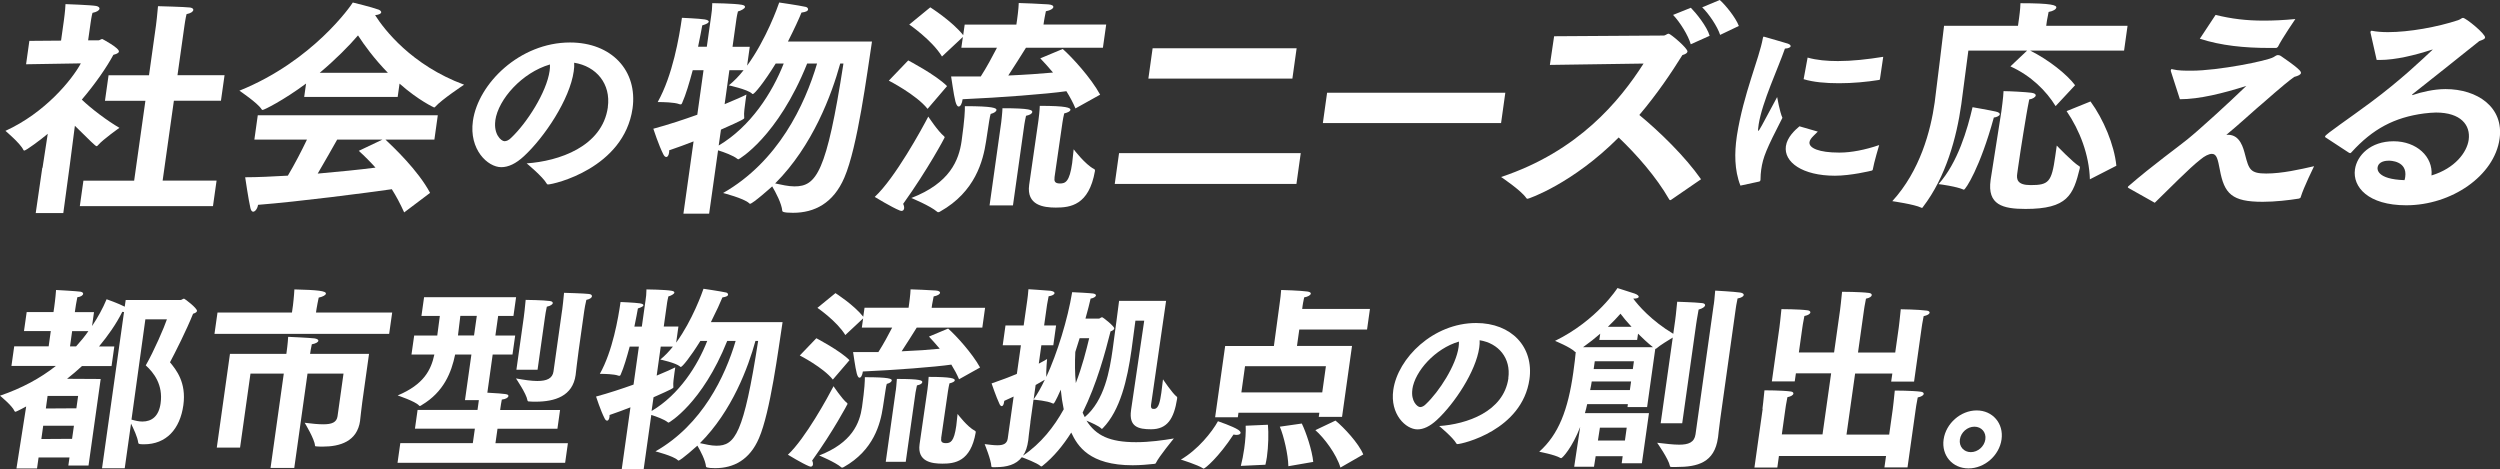 <svg width="693" height="130" viewBox="0 0 693 130" fill="none" xmlns="http://www.w3.org/2000/svg">
<rect x="0" y="0" width="693" height="130" fill="#333333" stroke="none"/>
<path d="M11.791 46.517L13.235 37.092C11.435 38.624 7.229 41.742 6.73 41.742C6.605 41.742 6.551 41.671 6.444 41.493C5.66 39.782 1.508 36.273 1.508 36.273C12.522 31.249 19.918 22.145 22.413 17.567L7.229 17.816L8.138 11.331L16.924 11.26L17.708 5.666C17.708 5.666 18.1 2.869 18.154 1.141C18.154 1.141 25.371 1.39 26.672 1.657C27.296 1.782 27.635 2.103 27.581 2.423C27.51 2.869 26.886 3.314 25.639 3.564C25.389 4.383 25.14 6.165 25.14 6.165L24.427 11.189H27.296C27.617 11.189 27.991 10.815 28.366 10.815C28.366 10.815 33.106 13.291 32.964 14.306C32.892 14.752 32.161 15.001 31.431 15.197C29.613 18.564 26.583 23.018 22.68 27.614C25.318 30.162 29.809 33.529 33.106 35.435C33.106 35.435 28.508 38.678 27.207 40.21C27.047 40.406 26.904 40.531 26.779 40.531C26.459 40.531 24.908 38.945 20.756 34.865L19.348 45.751L17.548 59.059H9.902L11.72 46.517H11.791ZM23.126 50.08H37.187L40.306 27.935H29.096L30.094 20.862H41.304L43.247 6.984C43.247 6.984 43.692 3.35 43.799 1.711C43.799 1.711 51.409 1.907 52.728 2.085C53.352 2.21 53.637 2.459 53.584 2.78C53.512 3.225 52.942 3.67 51.712 3.92C51.427 5.007 51.142 7.038 51.142 7.038L49.199 20.845H62.245L61.247 27.917H48.201L45.082 50.062H60.035L59.037 57.135H22.128L23.126 50.062V50.08Z" fill="white"/>
<path d="M84.841 23.161C78.585 27.811 73.185 30.483 72.793 30.483C72.668 30.483 72.615 30.412 72.508 30.287C71.474 28.577 66.359 25.138 66.359 25.138C86.73 16.925 97.37 1.461 97.797 0.695C97.797 0.695 103.037 1.96 104.962 2.673C105.443 2.869 105.71 3.189 105.675 3.439C105.621 3.76 105.14 4.08 103.981 4.205C106.477 8.142 114.069 18.083 128.647 23.481C128.647 23.481 122.392 27.615 120.663 29.592C120.574 29.717 120.449 29.788 120.324 29.788C120.324 29.788 116.065 27.882 110.754 23.178L110.237 26.866H84.324L84.841 23.178V23.161ZM71.439 31.944H121.358L120.413 38.696H106.851C108.989 40.727 115.851 47.158 119.219 53.465L112.037 58.881C110.968 56.529 109.863 54.427 108.615 52.45C101.932 53.411 82.916 55.888 71.528 56.779C71.385 57.794 70.744 58.685 70.173 58.685C69.853 58.685 69.585 58.364 69.425 57.723C68.908 55.567 67.963 49.136 67.963 49.136C71.332 49.136 75.431 48.94 79.797 48.69C81.722 45.448 83.629 41.76 85.09 38.696H70.512L71.456 31.944H71.439ZM106.013 38.696H93.466C92.201 40.923 90.062 44.735 88.067 48.12C93.93 47.604 99.686 47.033 104.088 46.463C102.663 44.878 101.148 43.346 99.455 41.814L106.013 38.696ZM107.528 20.186C103.696 16.248 100.916 12.418 99.241 9.817C96.728 12.739 93.092 16.426 88.619 20.186H107.528Z" fill="white"/>
<path d="M168.483 29.718C169.392 23.251 165.293 18.369 159.162 17.389C159.215 18.155 159.162 18.921 159.037 19.776C157.95 27.509 150.964 38.002 145.243 43.293C142.997 45.377 140.912 46.34 138.952 46.34C135.191 46.34 129.97 41.458 131.092 33.512C132.554 23.179 144.067 11.777 158.004 11.777C169.517 11.777 176.806 19.563 175.344 30.056C172.956 46.66 153.459 51.132 151.908 51.132C151.748 51.132 151.659 51.078 151.57 50.936C150.465 48.958 145.992 45.288 145.992 45.288C154.813 44.683 166.95 40.71 168.501 29.718H168.483ZM137.312 33.388C136.778 37.2 138.916 39.142 139.843 39.142C140.413 39.142 141.073 38.839 141.661 38.233C146.045 34.118 151.516 25.567 152.354 19.652C152.443 19.046 152.479 18.422 152.443 17.87C144.726 20.115 138.132 27.491 137.294 33.388H137.312Z" fill="white"/>
<path d="M192.258 39.195C190.173 40.014 187.892 40.852 185.486 41.671C185.521 41.92 185.486 42.116 185.468 42.312C185.361 43.078 185.04 43.524 184.719 43.524C184.399 43.524 184.113 43.275 183.864 42.758C182.616 40.335 181.102 35.685 181.102 35.685C185.343 34.545 189.549 33.137 193.292 31.801L195.02 19.455H192.026C191.1 22.893 190.119 26.261 189.086 28.559C188.979 28.808 188.908 28.933 188.658 28.933C188.533 28.933 188.409 28.933 188.284 28.862C186.947 28.345 183.721 28.292 182.634 28.292H182.313C186.484 20.845 188.284 10.227 189.032 4.935C189.032 4.935 193.719 5.131 195.341 5.381C196.019 5.506 196.5 5.701 196.464 6.022C196.411 6.343 195.929 6.664 194.664 7.038C194.45 8.124 194.076 10.351 193.506 12.952H195.929L197.141 4.365C197.32 3.1 197.391 2.584 197.444 0.873C197.444 0.873 203.486 0.945 205.589 1.319C206.337 1.444 206.551 1.693 206.516 1.96C206.444 2.406 205.357 2.976 204.555 3.172C204.377 3.991 204.252 4.383 204.163 5.078L203.058 12.97H207.834L207.104 18.19C212.397 10.939 215.658 1.711 215.997 0.695C215.997 0.695 221.308 1.461 223.34 1.907C223.714 1.978 224.052 2.281 223.999 2.673C223.945 2.994 223.536 3.314 222.163 3.492C221.575 5.024 220.185 8.018 218.421 11.509H241.714C240.342 20.364 237.74 40.727 234.051 49.243C231.021 56.315 225.799 58.988 219.829 58.988C216.959 58.988 216.888 58.614 216.852 58.471C216.692 56.44 215.035 53.322 214.054 51.666C213.983 51.737 208.672 56.494 207.906 56.494C207.834 56.494 207.728 56.422 207.621 56.298C206.159 54.961 200.438 53.501 200.438 53.501C215.73 44.789 223.108 29.058 226.494 17.602H223.749C215.605 37.965 204.805 44.147 204.733 44.147C204.609 44.147 204.484 44.147 204.377 44.023C203.29 43.132 200.688 42.17 199.048 41.671L196.571 59.237H189.442L192.258 39.195ZM199.226 40.335C208.12 35.062 214.072 25.691 217.244 17.62H215.017C211.72 22.965 209.118 26.082 208.672 26.082C208.601 26.082 208.494 26.011 208.387 25.887C207.086 24.746 202.025 23.66 202.025 23.66C203.45 22.519 204.876 21.058 206.124 19.455H202.185L200.866 28.88C203.771 27.668 205.945 26.724 206.908 26.207C206.908 26.207 206.801 26.973 206.658 27.918C206.444 29.45 206.159 31.481 206.284 32.371C206.32 32.567 206.302 32.692 206.284 32.745C206.266 32.941 206.23 33.12 199.85 35.934L199.226 40.317V40.335ZM232.91 17.62C230.557 26.154 225.318 40.406 214.874 50.846C216.674 51.22 218.51 51.666 220.239 51.666C226.28 51.666 229.114 47.907 233.801 17.62H232.91Z" fill="white"/>
<path d="M261.706 37.803C261.831 37.874 261.867 37.999 261.849 38.124C261.849 38.195 257.233 46.907 250.354 56.51C250.603 57.026 250.657 57.471 250.621 57.774C250.568 58.148 250.336 58.469 249.89 58.469C249.766 58.469 249.587 58.398 249.391 58.344C247.164 57.454 242.477 54.585 242.477 54.585C248.108 49.365 255.576 35.683 257.322 32.316C257.322 32.316 259.996 36.396 261.706 37.785V37.803ZM251.744 16.745C251.744 16.745 259.336 20.682 262.526 23.871L257.126 30.178C253.99 26.241 246.38 22.357 246.38 22.357L251.744 16.763V16.745ZM257.893 2.047C257.893 2.047 263.916 5.86 267 9.744L267.409 6.822H281.738L281.934 5.486C281.934 5.486 282.362 2.493 282.398 0.836C283.093 0.836 288.974 1.085 290.56 1.21C291.576 1.281 292.039 1.584 291.986 1.976C291.915 2.422 291.22 2.867 289.919 3.116C289.74 3.882 289.42 5.717 289.42 5.717L289.259 6.804H306.636L305.727 13.236H284.394C283.075 15.338 281.204 18.331 279.493 20.932C284.162 20.736 288.6 20.415 291.897 20.112C290.578 18.58 289.384 17.191 288.368 16.175L294.588 13.574C297.19 15.872 302.43 21.591 304.96 26.241L298.117 30.053C297.457 28.468 296.584 26.864 295.604 25.279C290.346 26.045 277.14 27.06 266.839 27.506C266.661 28.771 266.233 29.537 265.734 29.537C265.413 29.537 265.093 29.091 264.843 28.129C264.344 26.276 263.738 21.502 263.649 21.199H271.865C273.505 18.651 275.037 15.783 276.356 13.236H266.483L266.91 10.242L261.118 15.659C258.374 11.133 252.047 6.804 252.047 6.804L257.875 2.03L257.893 2.047ZM276.231 30.499C276.178 30.873 275.661 31.318 274.61 31.586C274.485 32.031 274.342 32.601 274.2 33.563C274.11 34.204 273.487 38.213 273.344 39.157C272.524 44.573 270.35 53.16 260.619 58.63C260.405 58.754 260.281 58.825 260.085 58.825C260.013 58.825 259.889 58.825 259.782 58.701C257.857 57.044 252.617 54.888 252.617 54.888C263.328 50.755 265.805 44.395 266.554 39.104C267.409 32.993 267.481 30.695 267.463 29.43C275.287 29.43 276.303 29.947 276.231 30.517V30.499ZM277.55 33.812C277.55 33.812 277.853 31.211 277.889 30C285.713 30 286.229 30.517 286.14 31.087C286.087 31.461 285.588 31.853 284.412 32.102C284.269 32.619 283.966 34.4 283.966 34.4L280.794 56.937H274.307L277.55 33.83V33.812ZM292.325 49.205C292.2 50.096 292.289 50.862 293.804 50.862C295.319 50.862 296.477 50.417 297.208 45.197C297.404 43.789 297.475 42.4 297.618 41.384C297.618 41.384 300.843 45.642 303.285 46.853C303.517 46.978 303.552 47.174 303.517 47.424C301.859 56.901 296.691 57.543 292.681 57.543C289.241 57.543 284.501 56.901 285.285 51.236C285.463 49.971 287.851 33.421 287.851 33.421C287.958 32.726 288.208 30.427 288.225 29.341C295.604 29.341 296.816 29.858 296.727 30.481C296.673 30.802 296.121 31.176 294.998 31.443C294.873 31.817 294.588 33.421 294.517 33.919L292.307 49.187L292.325 49.205Z" fill="white"/>
<path d="M310.202 42.454H360.567L359.373 50.987H309.008L310.202 42.454ZM319.505 13.379H359.426L358.25 21.788H318.329L319.505 13.379Z" fill="white"/>
<path d="M367.872 25.707H417.274L416.098 34.116H366.695L367.872 25.707Z" fill="white"/>
<path d="M430.805 10.048L461.138 9.852C461.708 9.852 462.1 9.335 462.546 9.335C463.062 9.335 467.892 13.415 467.767 14.306C467.714 14.68 467.286 15.001 466.359 15.268C463.312 20.167 459.373 26.029 454.419 31.872C460.068 36.522 467.126 43.399 471.528 49.688L463.205 55.406C463.062 55.478 463.009 55.478 462.938 55.478C462.866 55.478 462.813 55.406 462.706 55.282C459.124 49.046 453.688 42.864 448.698 38.107C435.884 50.97 423.712 55.103 423.462 55.103C423.266 55.103 423.159 55.032 423.052 54.854C421.626 52.752 416.102 49.064 416.102 49.064C437.541 41.938 449.001 27.935 455.595 17.62L429.628 17.994L430.805 10.03V10.048ZM468.712 2.156C470.209 3.688 473.15 7.304 473.916 9.923L468.676 12.275C467.999 9.799 465.611 6.039 463.775 4.133L468.694 2.156H468.712ZM476.714 0C478.14 1.211 481.134 4.828 482.007 7.197L476.821 9.674C476.072 7.322 473.649 3.759 471.849 2.031L476.714 0Z" fill="white"/>
<path d="M482.448 51.453C480.737 47.123 480.808 42.242 481.414 38.02C481.432 37.859 481.468 37.663 481.486 37.503C483.321 25.905 487.652 16.267 488.668 10.566C488.704 10.317 488.775 10.156 488.935 10.156C489.096 10.156 495.547 12.098 495.601 12.098C496.135 12.294 496.403 12.561 496.367 12.811C496.331 13.114 495.815 13.416 494.781 13.47C492.963 18.761 488.49 28.239 487.51 34.439C487.349 35.561 487.26 36.274 487.403 36.274C487.616 36.274 488.098 35.365 492.624 26.903C492.624 26.903 493.337 31.018 494.086 32.657C489.613 41.405 488.704 43.543 488.205 47.017C488.098 47.836 488.009 48.745 488.009 49.814C488.009 49.867 488.009 49.92 488.009 49.92C487.973 50.117 487.848 50.277 487.634 50.33L482.43 51.453H482.448ZM503.888 36.488C503.175 37.2 502.23 38.073 501.963 38.519C501.767 38.822 501.625 39.071 501.589 39.392C501.357 41.066 504.316 42.295 509.716 42.295H510.019C513.155 42.295 517.076 41.529 520.908 40.211C520.908 40.211 519.446 45.093 519.126 47.034C519.126 47.141 519.001 47.23 518.876 47.284C518.502 47.391 513.013 48.709 508.646 48.709C499.646 48.709 494.424 44.95 495.048 40.514C495.405 38.02 497.579 36.042 498.809 35.009L503.906 36.488H503.888ZM501.072 15.964C503.603 16.677 506.436 16.926 509.466 16.926C513.369 16.926 517.611 16.463 522.031 15.75L521.122 21.915C521.104 22.075 521.033 22.164 520.872 22.164C517.45 22.716 513.547 23.073 509.787 23.073C506.027 23.073 502.676 22.77 499.967 21.95L501.072 15.946V15.964Z" fill="white"/>
<path d="M559.389 7.126L559.692 4.97C559.692 4.97 560.048 2.494 560.066 0.891C568.852 0.891 570.1 1.461 570.011 2.102C569.939 2.547 569.244 3.064 567.872 3.314C567.676 4.276 567.409 5.736 567.409 5.736L567.213 7.144H589.757L588.795 14.021H562.757C567.872 16.568 572.916 20.577 575.215 23.623L569.815 29.413C567.23 25.209 563.042 21.004 557.286 18.403L561.919 14.021H545.63C545.63 14.021 544.026 26.296 543.67 28.915C542.387 38.018 539.446 49.028 533.048 57.366C532.959 57.562 532.888 57.615 532.763 57.615C532.691 57.615 532.638 57.615 532.513 57.544C530.731 56.653 524.547 55.763 524.547 55.763C532.228 47.354 535.169 36.344 536.292 28.398C536.701 25.476 538.894 7.144 538.894 7.144H559.389V7.126ZM546.789 29.716C546.789 29.716 551.886 30.607 553.24 30.928C554.113 31.124 554.381 31.444 554.345 31.694C554.274 32.139 553.401 32.513 552.688 32.584C548.874 46.516 544.846 52.574 544.4 52.574C544.329 52.574 544.276 52.574 544.151 52.502C542.226 51.683 537.985 51.095 537.361 51.041C542.725 45.055 545.363 35.827 546.789 29.716ZM554.791 30.803C554.791 30.803 555.343 26.866 555.379 25.262C557.036 25.262 561.581 25.512 563.078 25.708C564.022 25.832 564.361 26.153 564.308 26.474C564.236 26.919 563.47 27.436 562.508 27.561C562.312 28.523 561.83 30.999 561.723 31.765C561.723 31.765 560.244 40.477 559.407 46.463C559.317 47.033 559.246 47.603 559.175 48.12C558.943 49.705 559.175 51.309 562.864 51.309C567.89 51.309 568.71 50.489 569.708 43.345C569.832 42.454 569.975 41.439 570.135 40.352C570.135 40.352 574.573 45.002 576.284 46.017C576.516 46.142 576.569 46.213 576.533 46.463C576.533 46.534 576.516 46.587 576.516 46.659C574.716 54.034 573.147 57.918 561.492 57.918C555.129 57.918 550.834 56.778 551.797 49.901C551.814 49.776 551.832 49.652 551.85 49.527L554.791 30.821V30.803ZM579.492 28.131C583.074 33.03 586.086 40.156 586.656 45.946L579.314 49.705C579.118 42.9 576.516 36.148 572.862 30.803L579.474 28.131H579.492Z" fill="white"/>
<path d="M601.825 19.917C601.719 19.721 601.736 19.597 601.754 19.472C601.772 19.276 601.861 19.151 602.057 19.151C602.128 19.151 602.235 19.223 602.307 19.223C603.839 19.597 605.568 19.597 607.475 19.597C614.853 19.597 628.558 16.853 630.216 15.838C630.768 15.517 631.053 15.268 631.446 15.268C631.695 15.268 632.016 15.339 632.354 15.588C632.818 15.962 635.901 17.94 637.309 19.347C637.648 19.668 637.861 19.989 637.826 20.238C637.755 20.683 637.149 21.004 635.954 21.325C632.764 23.623 628.523 27.56 625.564 30.037C622.873 32.388 620.396 34.687 617.152 37.359H617.598C620.966 37.359 621.857 41.047 622.356 42.953C623.39 46.961 623.8 48.102 628.184 48.102C632.568 48.102 637.576 46.961 641.461 46.071C641.461 46.071 638.521 52.057 637.772 54.604C637.737 54.854 637.523 54.978 637.256 55.05C634.511 55.495 630.644 55.94 627.204 55.94C618.667 55.94 616.564 53.714 615.335 47.033C614.782 44.164 614.479 42.65 613.142 42.65C612.251 42.65 611.075 43.291 610.006 44.182C606.798 46.658 601.202 52.449 597.299 56.208C597.299 56.208 591.578 53.019 590.045 52.128C589.867 52.003 589.814 51.932 589.831 51.879C589.849 51.754 589.92 51.682 590.063 51.558C596.657 45.839 604.178 40.423 606.334 38.642C609.792 35.844 617.741 28.594 622.677 23.819C616.279 25.85 609.685 27.507 604.267 27.507L601.825 19.935V19.917ZM614.158 4.133C618.596 5.22 622.659 5.718 627.489 5.718C630.162 5.718 632.978 5.594 636.275 5.273C636.275 5.273 632.604 10.618 631.446 12.969C631.285 13.165 631.089 13.29 630.893 13.29H628.986C622.178 13.29 615.709 12.649 609.792 10.742L614.158 4.133Z" fill="white"/>
<path d="M644.646 38.126C644.539 38.001 644.486 37.876 644.503 37.805C644.592 37.235 651.187 32.834 657.157 28.381C665.48 22.216 671.646 16.284 674.213 13.879C674.284 13.807 674.355 13.807 674.355 13.754H674.284C674.284 13.754 674.088 13.754 673.963 13.825C669.436 15.286 664.09 16.622 659.634 16.622H658.814L657.086 8.979C657.086 8.979 657.103 8.855 657.121 8.783C657.157 8.587 657.228 8.534 657.353 8.534H657.478C658.707 8.783 660.222 8.908 661.951 8.908C667.814 8.908 675.638 7.501 681.395 5.594C682.125 5.345 682.375 4.953 682.749 4.953C683.516 4.953 689.005 9.407 688.862 10.422C688.791 10.868 688.131 11.064 687.258 11.384C681.805 15.767 673.927 22.02 668.848 26.029C668.706 26.154 668.634 26.225 668.616 26.278C668.616 26.35 668.67 26.35 668.741 26.35C668.813 26.35 668.937 26.35 669.009 26.278C671.022 25.584 674.64 24.693 677.884 24.693C686.741 24.693 694.102 29.717 692.89 38.446C691.446 48.761 679.541 56.903 666.995 56.903C656.426 56.903 652.113 51.808 652.791 46.98C653.343 43.043 657.139 39.159 663.502 39.159C669.864 39.159 674.48 43.417 674.016 48.637C680.539 46.659 683.836 42.205 684.318 38.767C684.888 34.687 682.143 31.195 675.264 31.195C674.248 31.195 673.143 31.32 671.985 31.445C663.68 32.532 657.692 35.774 651.899 42.134C651.739 42.33 651.597 42.455 651.472 42.455C651.347 42.455 651.294 42.384 651.115 42.33L644.699 38.126H644.646ZM666.727 49.064C667.369 44.539 662.468 44.539 662.201 44.539C661.434 44.539 659.313 44.664 659.064 46.446C659.01 46.82 658.743 49.688 666.531 49.937C666.638 49.617 666.692 49.296 666.727 49.047V49.064Z" fill="white"/>
<path d="M7.236 112.682C7.236 112.682 4.58 114.143 4.259 114.143C4.153 114.143 4.099 114.09 4.01 113.929C3.404 112.469 0 109.689 0 109.689C6.042 107.623 11.156 104.861 15.487 101.441H3.172L3.939 96.007H13.491L14.079 91.767H6.648L7.396 86.511H14.828L15.042 85.05C15.042 85.05 15.38 82.663 15.541 80.383C15.541 80.383 21.458 80.704 22.366 80.864C22.848 80.971 23.079 81.184 23.044 81.47C22.99 81.844 22.438 82.289 21.44 82.396C21.137 83.75 20.905 85.442 20.905 85.442L20.745 86.529H26.056L25.521 90.377C27.107 87.99 28.48 85.549 29.549 82.948C29.549 82.948 32.81 84.088 34.575 85.015L34.842 83.162H50.044C50.365 83.162 50.703 82.788 51.024 82.788C51.185 82.788 54.713 85.442 54.606 86.209C54.571 86.476 54.25 86.743 53.519 86.975C51.684 91.535 48.672 97.504 47.121 100.425C48.832 102.492 51.701 106.019 50.828 112.308C49.901 118.936 46.105 123.158 39.903 123.158C38.495 123.158 38.353 123.051 38.299 122.623C38.121 121.163 37.034 118.882 36.321 117.421L34.575 129.803H28.283L34.379 86.493C34.218 86.493 34.058 86.44 33.897 86.44C32.222 89.807 29.923 93.067 27.446 96.043H31.687L30.921 101.476H22.723C21.422 102.67 20.05 103.864 18.588 105.004L27.909 105.057L24.541 129.037H18.945L19.265 126.81H10.693L10.265 129.857H4.562L7.254 112.7L7.236 112.682ZM19.978 121.644L20.495 118.009H11.976L11.46 121.697L19.996 121.644H19.978ZM21.172 113.181L21.654 109.761H13.188L12.707 113.235L21.19 113.181H21.172ZM21.083 96.025C22.313 94.671 23.489 93.263 24.505 91.785H19.996L19.408 96.025H21.083ZM36.464 116.317C37.551 116.637 38.567 116.851 39.476 116.851C42.078 116.851 44.02 115.39 44.519 111.809C45.25 106.661 42.63 103.294 40.402 101.28C42.612 97.486 45.606 90.538 46.266 88.525H40.295L36.446 116.317H36.464Z" fill="white"/>
<path d="M60.309 86.636H80.929L81.214 84.623C81.214 84.623 81.517 82.076 81.606 80.223C88.146 80.383 90.445 80.65 90.338 81.416C90.285 81.79 89.572 82.236 88.343 82.503C88.146 83.536 87.844 84.837 87.737 85.656L87.594 86.636H108.713L107.875 92.551H59.453L60.291 86.636H60.309ZM63.695 98.092H79.378L79.467 97.433C79.467 97.433 79.788 95.206 79.877 93.371C80.144 93.371 85.812 93.638 87.148 93.798C87.897 93.905 88.289 94.172 88.253 94.457C88.2 94.831 87.612 95.223 86.436 95.437C86.186 96.47 86.008 97.771 86.008 97.771L85.954 98.092H102.297L100.426 111.435C100.212 112.896 99.927 115.729 99.82 116.531C99.82 116.531 99.82 116.566 99.82 116.638C99.018 122.392 94.206 123.799 89.483 123.799C88.895 123.799 88.343 123.799 87.808 123.746C87.54 123.746 87.327 123.746 87.309 123.479C87.22 121.751 84.457 117.19 84.457 117.19C86.543 117.457 88.253 117.617 89.608 117.617C91.996 117.617 93.315 117.083 93.564 115.391L95.222 103.561H85.242L81.57 129.714H74.994L78.665 103.561H69.433L66.546 124.067H60.095L63.748 98.074L63.695 98.092Z" fill="white"/>
<path d="M110.979 122.839H131.065L131.635 118.83H115.025L115.756 113.628H132.366L132.74 110.92H128.891L130.673 98.271H126.164C125.148 103.206 123.027 108.64 116.914 112.274C116.682 112.434 116.558 112.541 116.38 112.541C116.273 112.541 116.219 112.488 116.13 112.381C115.096 111.241 110.231 109.619 110.231 109.619C117.502 106.573 119.481 102.564 120.407 98.271H114.063L114.811 93.015H121.209C121.423 91.554 121.655 89.434 121.922 87.582H116.825L117.556 82.379H143.059L142.328 87.582H138.087L137.32 93.015H142.809L142.061 98.271H136.572L135.093 108.853C140.582 109.174 141.009 109.227 140.92 109.833C140.867 110.207 140.207 110.653 139.102 110.76C138.96 111.419 138.746 112.88 138.746 112.88L138.639 113.646H155.249L154.518 118.848H137.908L137.338 122.856H157.423L156.657 128.29H110.195L110.962 122.856L110.979 122.839ZM131.403 92.998L132.17 87.564H127.607C127.393 89.417 127.108 91.465 126.948 92.998H131.403ZM155.837 85.942C155.944 85.123 156.212 82.843 156.354 81.168C156.354 81.168 162.146 81.328 163.251 81.489C163.839 81.542 164.124 81.809 164.089 82.148C164.035 82.522 163.554 82.914 162.538 83.128C162.307 83.947 162.021 85.675 161.95 86.174L160.4 97.184C160.025 99.785 159.687 103.045 159.58 103.812C159.58 103.865 159.58 103.918 159.562 103.972C158.742 109.78 153.859 111.347 148.477 111.347C147.942 111.347 147.39 111.347 146.855 111.294C146.481 111.294 146.249 111.294 146.196 110.92C145.946 109.192 143.023 104.898 143.023 104.898C145.358 105.326 147.372 105.611 148.94 105.611C151.596 105.611 153.164 104.898 153.431 102.956L155.819 85.978L155.837 85.942ZM145.198 87.902C145.198 87.902 145.625 84.535 145.714 83.128C145.714 83.128 150.758 83.181 152.451 83.448C152.986 83.502 153.271 83.769 153.235 84.036C153.182 84.357 152.647 84.802 151.578 85.016C151.364 85.836 151.114 87.564 151.043 88.063L149.011 102.493H143.148L145.198 87.902Z" fill="white"/>
<path d="M174.743 112.917C172.961 113.629 171.019 114.324 168.969 115.037C168.987 115.25 168.969 115.411 168.951 115.571C168.862 116.23 168.595 116.604 168.31 116.604C168.025 116.604 167.793 116.391 167.579 115.945C166.51 113.879 165.227 109.924 165.227 109.924C168.844 108.944 172.427 107.75 175.617 106.61L177.096 96.081H174.547C173.763 99.02 172.926 101.889 172.052 103.848C171.963 104.062 171.892 104.169 171.678 104.169C171.571 104.169 171.464 104.169 171.357 104.116C170.217 103.688 167.454 103.635 166.545 103.635H166.278C169.825 97.292 171.375 88.224 172.017 83.717C172.017 83.717 176.009 83.877 177.399 84.091C177.987 84.198 178.397 84.358 178.361 84.626C178.326 84.893 177.898 85.16 176.829 85.498C176.65 86.425 176.33 88.313 175.848 90.54H177.916L178.949 83.218C179.11 82.131 179.163 81.704 179.199 80.225C179.199 80.225 184.349 80.278 186.15 80.599C186.791 80.706 186.969 80.92 186.934 81.134C186.88 81.508 185.936 82.007 185.276 82.167C185.116 82.879 185.027 83.2 184.938 83.788L183.993 90.522H188.056L187.433 94.976C191.942 88.794 194.722 80.92 195.007 80.047C195.007 80.047 199.534 80.706 201.263 81.08C201.583 81.134 201.868 81.401 201.815 81.739C201.779 82.007 201.405 82.274 200.247 82.452C199.73 83.752 198.571 86.3 197.057 89.293H216.928C215.752 96.829 213.542 114.199 210.387 121.468C207.803 127.49 203.365 129.77 198.251 129.77C195.809 129.77 195.738 129.449 195.702 129.342C195.559 127.614 194.152 124.942 193.314 123.535C193.26 123.588 188.716 127.668 188.074 127.668C188.021 127.668 187.914 127.614 187.825 127.507C186.577 126.367 181.694 125.12 181.694 125.12C194.74 117.691 201.013 104.276 203.918 94.513H201.583C194.633 111.883 185.437 117.139 185.383 117.139C185.276 117.139 185.169 117.139 185.08 117.032C184.153 116.266 181.944 115.464 180.536 115.019L178.433 130.002H172.355L174.761 112.899L174.743 112.917ZM180.678 113.896C188.252 109.389 193.35 101.408 196.041 94.513H194.134C191.318 99.074 189.108 101.728 188.716 101.728C188.662 101.728 188.555 101.675 188.466 101.568C187.361 100.588 183.031 99.662 183.031 99.662C184.26 98.682 185.454 97.435 186.524 96.081H183.155L182.033 104.116C184.51 103.082 186.363 102.263 187.183 101.835C187.183 101.835 187.094 102.494 186.969 103.296C186.791 104.597 186.542 106.343 186.649 107.091C186.684 107.251 186.649 107.358 186.649 107.412C186.631 107.572 186.595 107.732 181.159 110.12L180.625 113.861L180.678 113.896ZM209.407 94.513C207.411 101.782 202.938 113.95 194.027 122.84C195.56 123.16 197.128 123.552 198.589 123.552C203.74 123.552 206.146 120.346 210.156 94.513H209.389H209.407Z" fill="white"/>
<path d="M234.802 111.723C234.909 111.776 234.945 111.883 234.927 111.99C234.927 112.043 231.006 119.472 225.125 127.668C225.339 128.095 225.392 128.487 225.357 128.754C225.303 129.075 225.107 129.36 224.733 129.36C224.626 129.36 224.466 129.307 224.305 129.253C222.398 128.487 218.406 126.046 218.406 126.046C223.218 121.593 229.581 109.923 231.06 107.055C231.06 107.055 233.341 110.529 234.802 111.723ZM226.301 93.765C226.301 93.765 232.771 97.132 235.48 99.84L230.864 105.22C228.19 101.853 221.703 98.539 221.703 98.539L226.284 93.765H226.301ZM231.541 81.222C231.541 81.222 236.674 84.483 239.294 87.796L239.65 85.302H251.858L252.018 84.162C252.018 84.162 252.375 81.615 252.411 80.207C252.999 80.207 258.024 80.421 259.361 80.528C260.216 80.581 260.626 80.848 260.573 81.187C260.519 81.561 259.931 81.953 258.809 82.167C258.666 82.826 258.381 84.394 258.381 84.394L258.256 85.32H273.066L272.3 90.807H254.121C252.999 92.607 251.395 95.154 249.933 97.381C253.925 97.221 257.704 96.954 260.502 96.669C259.379 95.368 258.363 94.174 257.508 93.302L262.819 91.075C265.046 93.034 269.502 97.916 271.676 101.871L265.848 105.131C265.278 103.777 264.547 102.423 263.71 101.069C259.218 101.728 247.973 102.583 239.187 102.975C239.026 104.062 238.67 104.703 238.242 104.703C237.975 104.703 237.707 104.329 237.494 103.51C237.066 101.942 236.549 97.862 236.478 97.595H243.482C244.872 95.421 246.191 92.981 247.313 90.807H238.901L239.258 88.26L234.321 92.874C231.987 89.026 226.587 85.338 226.587 85.338L231.559 81.276L231.541 81.222ZM247.189 105.487C247.135 105.808 246.707 106.2 245.816 106.414C245.709 106.788 245.585 107.287 245.478 108.088C245.406 108.623 244.872 112.043 244.747 112.863C244.052 117.477 242.199 124.799 233.894 129.467C233.715 129.574 233.591 129.627 233.43 129.627C233.377 129.627 233.27 129.627 233.181 129.52C231.541 128.113 227.068 126.26 227.068 126.26C236.193 122.733 238.313 117.299 238.955 112.809C239.686 107.607 239.739 105.648 239.739 104.561C246.422 104.561 247.278 104.988 247.207 105.487H247.189ZM248.311 108.302C248.311 108.302 248.579 106.075 248.614 105.042C255.298 105.042 255.725 105.469 255.654 105.968C255.601 106.289 255.191 106.627 254.175 106.841C254.068 107.269 253.783 108.801 253.783 108.801L251.074 128.006H245.531L248.294 108.302H248.311ZM260.912 121.432C260.805 122.198 260.876 122.84 262.177 122.84C263.478 122.84 264.458 122.465 265.082 118.012C265.242 116.818 265.314 115.624 265.438 114.751C265.438 114.751 268.183 118.386 270.268 119.419C270.464 119.526 270.5 119.686 270.464 119.9C269.056 127.988 264.636 128.523 261.215 128.523C258.292 128.523 254.228 127.988 254.906 123.142C255.066 122.056 257.098 107.946 257.098 107.946C257.187 107.34 257.401 105.398 257.418 104.472C263.71 104.472 264.743 104.899 264.672 105.452C264.636 105.719 264.155 106.057 263.193 106.271C263.086 106.592 262.854 107.946 262.783 108.391L260.894 121.414L260.912 121.432Z" fill="white"/>
<path d="M280.983 109.924C280.163 110.298 279.308 110.69 278.381 111.117C278.381 111.224 278.345 111.331 278.328 111.438C278.221 112.258 277.953 112.578 277.686 112.578C277.472 112.578 277.223 112.365 277.062 111.99C276.135 110.031 274.87 106.289 274.87 106.289C277.543 105.363 279.896 104.49 281.874 103.635L282.997 95.707H277.953L278.72 90.22H283.763L284.619 84.198C284.619 84.198 284.672 83.877 284.743 83.325C284.85 82.559 285.011 81.365 285.082 80.172C285.082 80.172 289.395 80.439 291.159 80.6C291.961 80.706 292.353 80.974 292.318 81.259C292.264 81.633 291.73 81.971 290.678 82.132C290.482 83.165 290.25 84.412 290.25 84.412L289.431 90.22H292.745L291.979 95.707H288.664L287.951 100.802C288.949 100.321 289.716 99.822 290.25 99.502C290.25 99.502 289.93 102.922 290.037 104.49C293.084 97.863 295.971 88.527 297.201 80.991C297.789 80.991 302.423 81.259 303.064 81.365C303.599 81.472 303.831 81.686 303.795 81.9C303.742 82.274 303.082 82.666 302.316 82.773C302.031 84.073 301.532 86.033 300.89 88.314H304.633C304.9 88.314 305.167 87.939 305.506 87.939C305.773 87.939 308.946 90.487 308.874 91.039C308.821 91.413 308.34 91.698 307.841 91.859C306.379 97.667 304.062 106.343 300.106 114.378C300.32 114.805 300.48 115.251 300.694 115.625C306.165 111.011 307.609 102.709 308.429 96.847C308.963 93.106 310.211 83.397 310.211 83.397H323.239C322.918 85.677 320.12 104.829 319.086 112.097C318.979 112.81 319.086 113.291 319.621 113.344H320.102C321.171 113.131 321.564 111.385 321.92 108.891C322.08 107.75 322.205 106.503 322.383 105.149C322.383 105.149 325.021 109.104 326.215 109.977C326.269 109.977 326.358 110.084 326.286 110.583C325.413 116.07 323.577 118.992 319.086 118.992C315.558 118.992 312.884 118.333 313.526 113.736C313.526 113.683 313.526 113.629 313.544 113.576C313.544 113.576 317.037 89.917 317.179 88.884H314.738C314.577 90.077 313.954 94.905 313.651 97.025C312.492 105.221 310.532 113.736 305.72 118.671C305.595 118.778 305.524 118.885 305.417 118.885C305.363 118.885 305.31 118.832 305.221 118.725C304.544 118.066 302.512 117.157 301.175 116.605C303.795 120.72 307.556 122.573 314.934 122.573C318.676 122.573 322.455 122.038 325.395 121.54C325.395 121.54 321.278 126.528 320.423 128.327C320.334 128.541 320.12 128.595 319.888 128.595C318.231 128.755 316.199 128.969 313.971 128.969C301.977 128.969 298.698 123.642 296.951 119.901C294.724 123.428 292.104 126.635 288.985 129.129C288.86 129.236 288.753 129.289 288.629 129.289C288.575 129.289 288.522 129.289 288.433 129.182C287.417 128.309 284.12 127.062 283.246 126.742C281.66 128.808 279.112 129.503 275.904 129.503H275.191C274.977 129.503 274.817 129.45 274.799 129.236C274.728 127.437 272.945 123.107 272.945 123.107C274.228 123.268 275.458 123.428 276.474 123.428C278.042 123.428 279.13 123.054 279.343 121.575L280.983 109.906V109.924ZM285.635 117.032C285.26 119.687 285.082 121.7 285.029 122.074C284.779 123.873 284.316 125.281 283.567 126.314C288.54 122.947 292.175 118.333 294.866 113.451C294.51 111.777 294.225 109.924 294.047 108.018C293.975 108.178 292.371 111.866 292.033 111.866C291.926 111.866 291.872 111.866 291.765 111.812C290.34 111.1 286.971 110.832 286.49 110.779L285.617 117.014L285.635 117.032ZM286.526 110.69C287.524 109.336 288.557 107.483 289.627 105.256C288.807 105.737 287.969 106.236 287.078 106.717L286.526 110.672V110.69ZM299.268 93.765C298.876 95.012 298.484 96.259 298.074 97.56C297.932 100.553 297.95 103.475 298.217 106.183C300.017 101.515 301.122 97.061 301.924 93.747H299.268V93.765Z" fill="white"/>
<path d="M343.251 119.149C343.696 119.47 343.928 119.755 343.893 120.022C343.839 120.343 343.429 120.557 342.734 120.557C342.52 120.557 342.253 120.503 341.932 120.45C337.78 126.792 334.037 129.892 333.663 129.892C333.609 129.892 333.556 129.892 333.502 129.839C332.059 128.859 327.336 127.398 327.336 127.398C332.005 124.69 335.944 119.809 337.619 116.762C337.619 116.762 341.772 118.17 343.251 119.149ZM339.615 95.918H353.124L354.675 84.463C354.675 84.463 354.728 84.142 354.782 83.643C354.889 82.823 355.067 81.63 355.138 80.383C355.512 80.383 360.538 80.543 362.41 80.81C363.105 80.917 363.39 81.131 363.354 81.398C363.301 81.826 362.534 82.271 361.518 82.432C361.287 83.305 361.073 84.819 361.073 84.819L360.966 85.638H379.75L378.948 91.339H360.164L359.522 95.9H374.778L372.016 115.551H365.564L365.724 114.41H343.304L343.126 115.658H336.835L339.615 95.9V95.918ZM343.964 129.126C344.32 127.772 344.659 126.08 344.908 124.298C345.229 122.018 345.39 119.684 345.3 118.009L351.467 117.742C351.681 120.022 351.609 123.71 351.182 126.703C351.075 127.469 350.914 128.164 350.772 128.823L343.946 129.144L343.964 129.126ZM366.526 108.781L367.542 101.512H345.122L344.106 108.781H366.526ZM360.859 117.404C362.035 119.791 363.728 124.833 364.031 128.039L357.134 129.233C357.081 126.08 355.869 120.824 354.764 118.276L360.859 117.404ZM370.198 116.584C372.532 118.49 376.631 122.873 377.897 125.973L371.57 129.607C370.429 125.812 366.99 121.305 364.619 119.239L370.198 116.584Z" fill="white"/>
<path d="M418.103 104.825C418.887 99.302 415.394 95.133 410.154 94.314C410.19 94.973 410.154 95.614 410.047 96.362C409.12 102.954 403.168 111.915 398.285 116.423C396.36 118.204 394.578 119.024 392.92 119.024C389.712 119.024 385.257 114.855 386.219 108.085C387.467 99.266 397.287 89.539 409.174 89.539C418.994 89.539 425.214 96.184 423.966 105.128C421.934 119.291 405.289 123.104 403.988 123.104C403.863 123.104 403.774 123.068 403.703 122.925C402.758 121.233 398.944 118.097 398.944 118.097C406.483 117.581 416.819 114.196 418.138 104.807L418.103 104.825ZM391.512 107.943C391.049 111.203 392.885 112.842 393.669 112.842C394.15 112.842 394.72 112.575 395.219 112.058C398.962 108.548 403.631 101.244 404.326 96.202C404.398 95.685 404.433 95.169 404.415 94.688C397.839 96.594 392.207 102.901 391.495 107.925L391.512 107.943Z" fill="white"/>
<path d="M438.06 118.276C435.832 124.084 433.088 127.005 432.767 127.005C432.714 127.005 432.66 127.005 432.553 126.952C431.003 126.026 426.672 125.224 426.672 125.224C432.072 120.396 434.656 113.608 436.118 103.239C436.456 100.852 436.688 98.839 436.795 97.592C436.741 97.592 436.634 97.592 436.545 97.485C435.316 96.238 431.056 94.492 431.056 94.492C442.712 88.791 448.361 79.848 448.361 79.848C448.361 79.848 452.621 81.202 453.084 81.362C453.868 81.629 454.296 82.021 454.26 82.288C454.225 82.556 453.815 82.769 452.888 82.769H452.728C454.046 84.569 457.682 88.844 463.831 92.532L464.365 88.738C464.365 88.738 464.65 86.671 464.918 83.642C465.399 83.696 469.409 83.749 471.815 84.016C472.403 84.07 472.688 84.337 472.652 84.622C472.599 85.05 471.993 85.495 470.852 85.816C470.46 87.882 470.175 89.878 470.175 89.878L466.308 117.332H460.337L463.688 93.566C462.44 94.332 460.195 95.686 459.197 96.559C459.072 96.665 458.965 96.719 458.84 96.719L456.577 112.842H451.141L451.248 112.023H439.967C439.807 112.842 439.575 113.697 439.343 114.517H457.094L455.134 128.413H449.537L449.805 126.453H442.32L441.856 129.375H436.367L438.042 118.258L438.06 118.276ZM458.199 96.238C456.631 94.991 455.294 93.69 454.064 92.497L453.815 94.225H443.335L443.585 92.497C442.159 93.744 440.573 94.991 438.826 96.238H458.199ZM451.801 108.121L452.139 105.734H441.232C441.125 106.5 440.965 107.301 440.787 108.121H451.801ZM452.621 102.313L452.924 100.14H442.07L441.767 102.313H452.621ZM450.429 122.124L450.928 118.543H443.496L442.943 122.124H450.429ZM452.264 90.59C450.945 89.183 449.929 87.936 449.199 86.956C448.236 88.043 447.078 89.29 445.706 90.59H452.282H452.264ZM475.058 84.462C475.058 84.462 475.326 82.502 475.451 80.56C475.451 80.56 480.512 80.828 482.383 81.095C483.078 81.202 483.417 81.469 483.363 81.807C483.31 82.128 482.722 82.573 481.653 82.734C481.35 84.088 481.171 85.388 481.171 85.388L476.876 115.995C476.502 118.65 476.306 120.77 476.253 121.144C476.253 121.198 476.235 121.304 476.217 121.358C475.254 128.252 470.567 129.446 464.704 129.446H463.403C463.136 129.446 462.975 129.446 462.904 129.179C462.53 127.219 459.357 122.73 459.357 122.73C461.71 122.997 463.795 123.264 465.47 123.264C468.019 123.264 469.676 122.658 469.997 120.396L475.041 84.462H475.058Z" fill="white"/>
<path d="M488.556 113.289C488.556 113.289 488.948 110.082 489.108 108.194C489.108 108.194 493.938 108.194 496.344 108.515C496.932 108.568 497.164 108.835 497.128 109.12C497.075 109.495 496.54 109.887 495.471 110.1C495.132 111.668 494.9 113.414 494.9 113.414L493.92 120.415H505.202L507.59 103.491H497.823L497.502 105.718H491.158L493.261 90.735C493.261 90.735 493.653 87.581 493.813 85.693C493.813 85.693 498.643 85.693 501.049 86.014C501.584 86.067 501.869 86.334 501.833 86.619C501.78 86.993 501.245 87.385 500.176 87.599C499.837 89.167 499.605 90.859 499.605 90.859L498.643 97.701H508.409L510.067 85.925C510.067 85.925 510.459 82.771 510.619 80.883C510.619 80.883 515.663 80.883 518.069 81.204C518.604 81.257 518.889 81.524 518.853 81.809C518.8 82.183 518.319 82.575 517.249 82.789C516.911 84.357 516.679 86.049 516.679 86.049L515.039 97.719H525.358L526.338 90.77C526.338 90.77 526.73 87.617 526.891 85.729C526.891 85.729 531.721 85.782 534.109 86.103C534.643 86.156 534.929 86.423 534.893 86.709C534.839 87.029 534.305 87.421 533.235 87.635C532.897 89.203 532.665 90.949 532.665 90.949L530.58 105.771H524.235L524.556 103.544H514.237L511.849 120.469H523.683L524.681 113.361C524.681 113.361 525.073 110.154 525.233 108.265C525.233 108.265 530.063 108.265 532.469 108.586C533.004 108.639 533.289 108.907 533.253 109.192C533.2 109.566 532.665 109.958 531.596 110.172C531.257 111.739 531.026 113.485 531.026 113.485L528.762 129.555H522.364L522.81 126.402H493.118L492.673 129.608H486.328L488.609 113.378L488.556 113.289Z" fill="white"/>
<path d="M547.932 113.77C552.388 113.77 555.453 117.404 554.83 121.804C554.206 126.258 550.125 129.839 545.669 129.839C541.214 129.839 538.13 126.258 538.772 121.804C539.396 117.404 543.477 113.77 547.932 113.77ZM546.311 125.332C548.271 125.332 550.053 123.764 550.338 121.804C550.624 119.845 549.269 118.277 547.309 118.277C545.348 118.277 543.566 119.845 543.281 121.804C542.996 123.764 544.35 125.332 546.311 125.332Z" fill="white"/>
</svg>
